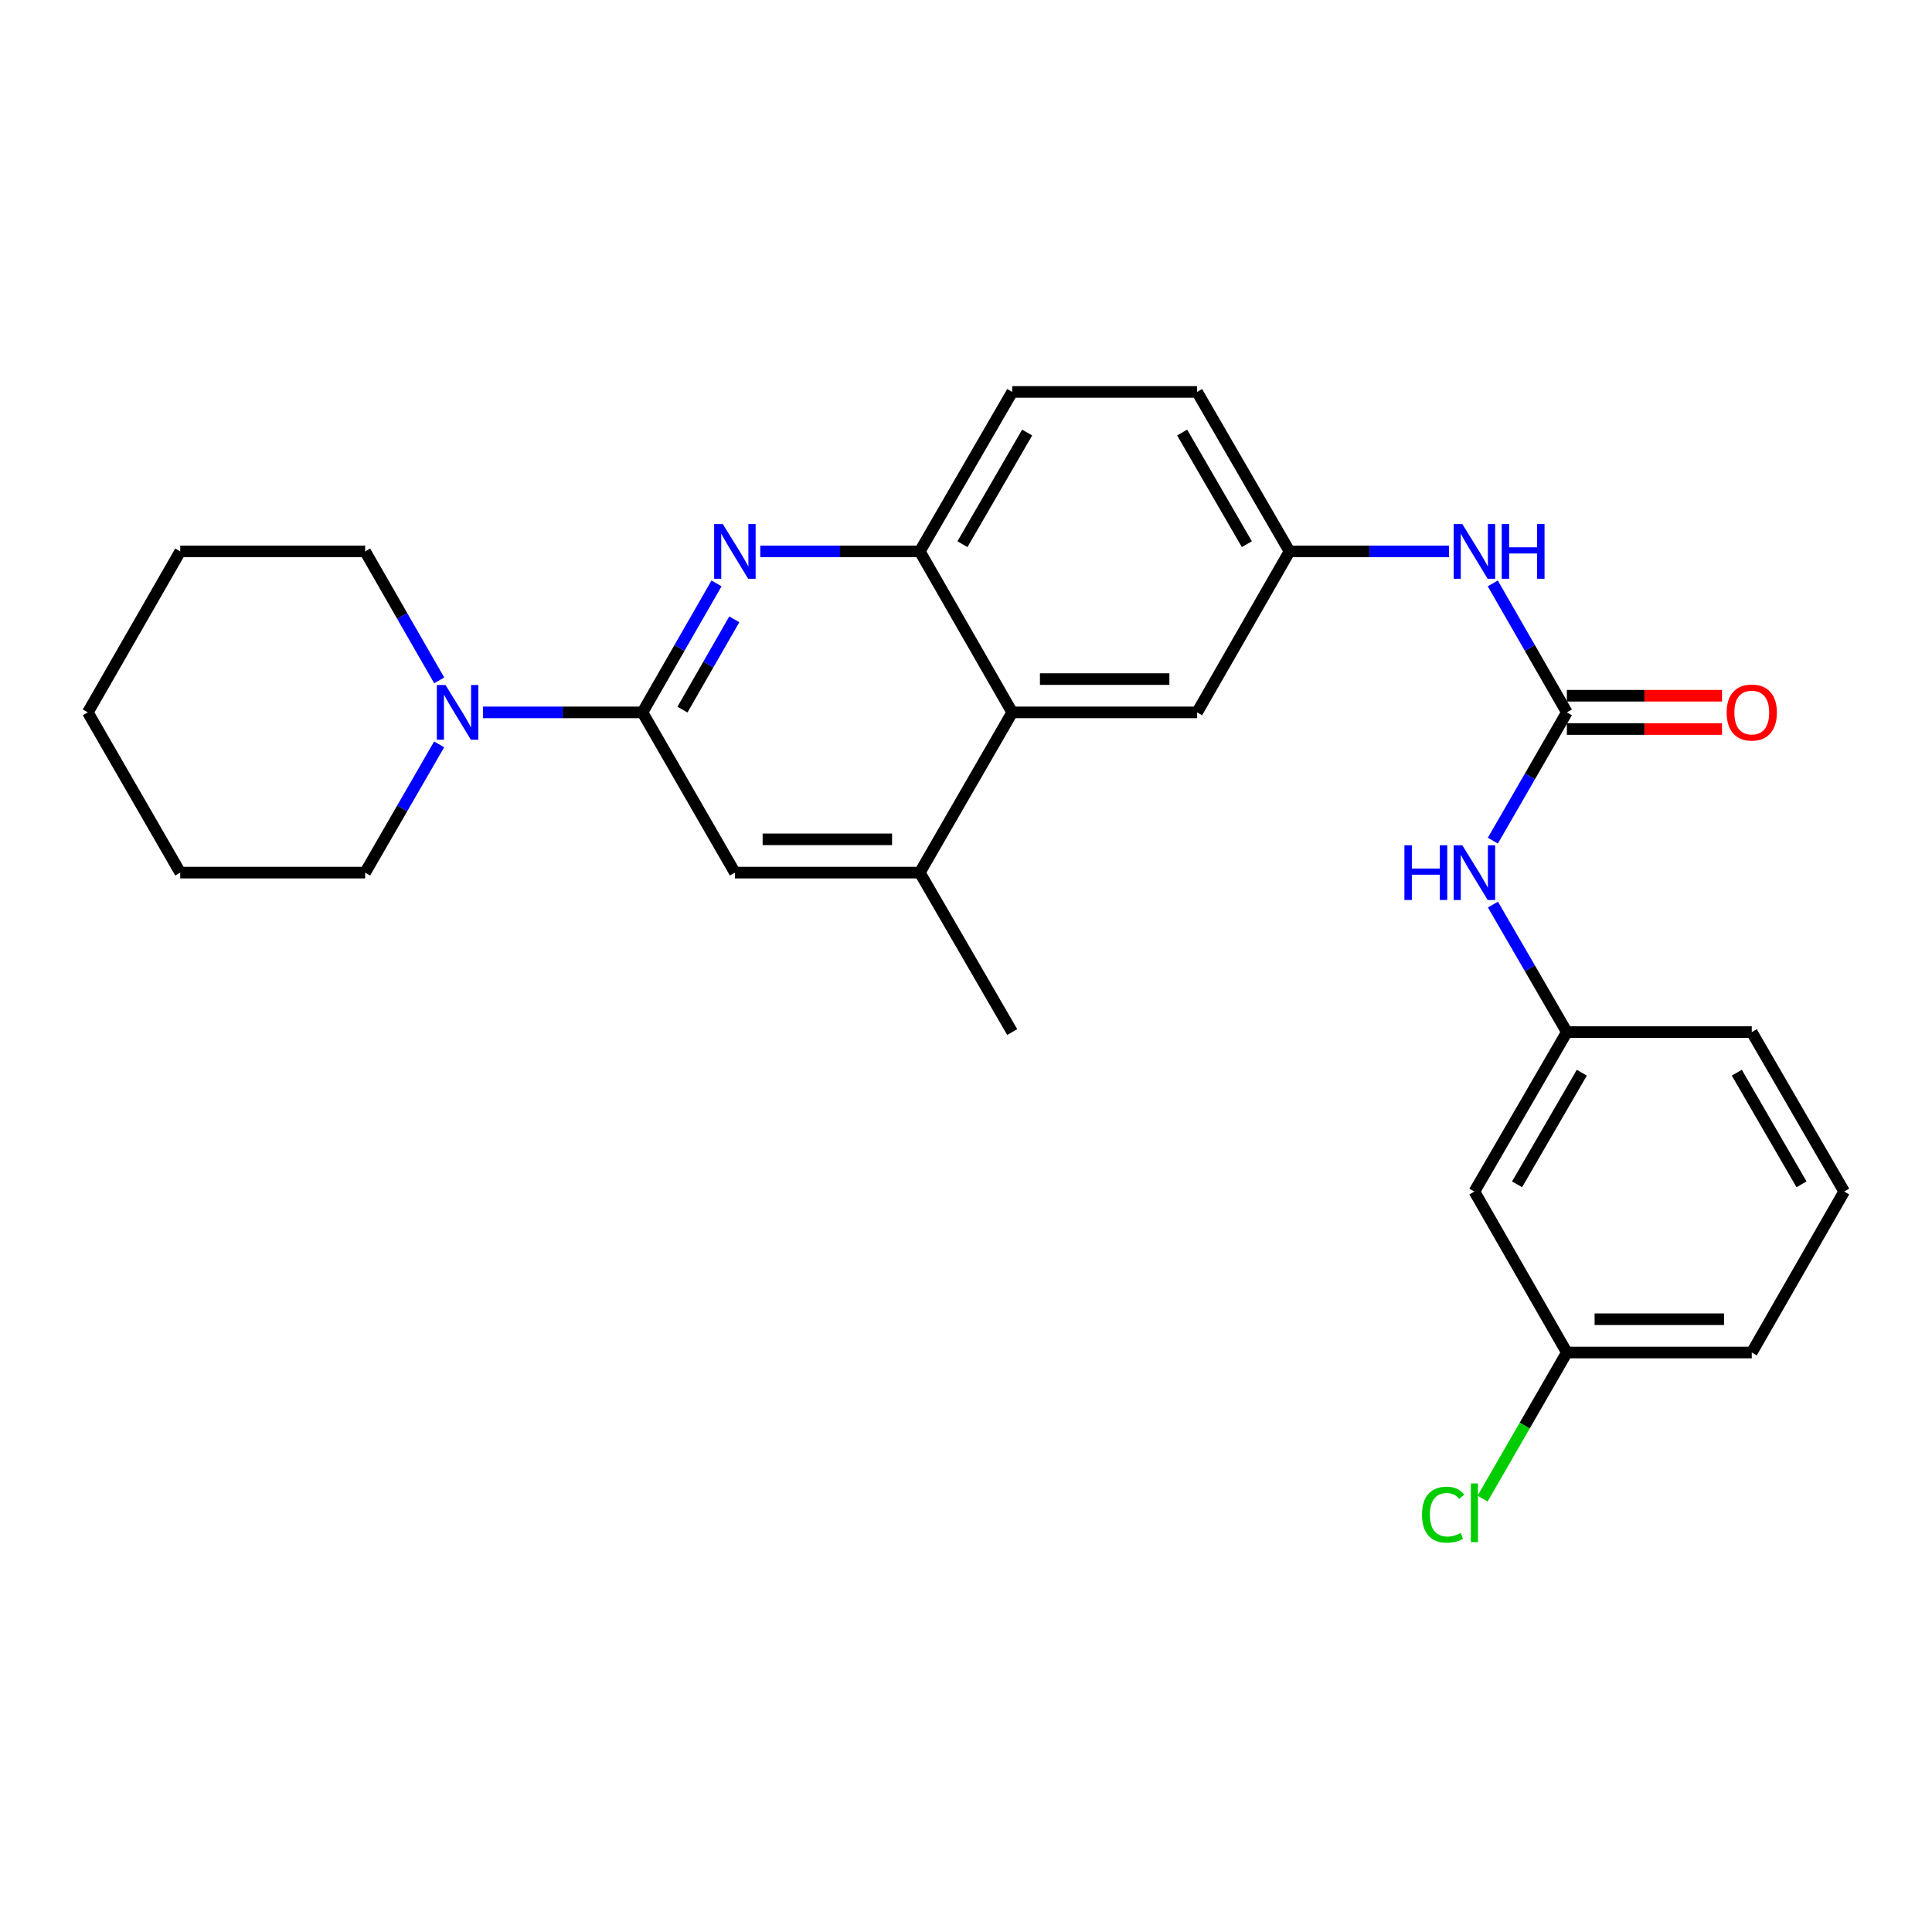 <?xml version='1.0' encoding='iso-8859-1'?>
<svg version='1.1' baseProfile='full'
              xmlns='http://www.w3.org/2000/svg'
                      xmlns:rdkit='http://www.rdkit.org/xml'
                      xmlns:xlink='http://www.w3.org/1999/xlink'
                  xml:space='preserve'
width='1000px' height='1000px' viewBox='0 0 1000 1000'>
<!-- END OF HEADER -->
<rect style='opacity:1.0;fill:#FFFFFF;stroke:none' width='1000' height='1000' x='0' y='0'> </rect>
<path class='bond-0' d='M 332.542,368.729 L 351.707,335.349' style='fill:none;fill-rule:evenodd;stroke:#000000;stroke-width:6px;stroke-linecap:butt;stroke-linejoin:miter;stroke-opacity:1' />
<path class='bond-0' d='M 351.707,335.349 L 370.871,301.969' style='fill:none;fill-rule:evenodd;stroke:#0000FF;stroke-width:6px;stroke-linecap:butt;stroke-linejoin:miter;stroke-opacity:1' />
<path class='bond-0' d='M 353.239,367.296 L 366.653,343.931' style='fill:none;fill-rule:evenodd;stroke:#000000;stroke-width:6px;stroke-linecap:butt;stroke-linejoin:miter;stroke-opacity:1' />
<path class='bond-0' d='M 366.653,343.931 L 380.068,320.565' style='fill:none;fill-rule:evenodd;stroke:#0000FF;stroke-width:6px;stroke-linecap:butt;stroke-linejoin:miter;stroke-opacity:1' />
<path class='bond-2' d='M 332.542,368.729 L 291.262,368.729' style='fill:none;fill-rule:evenodd;stroke:#000000;stroke-width:6px;stroke-linecap:butt;stroke-linejoin:miter;stroke-opacity:1' />
<path class='bond-2' d='M 291.262,368.729 L 249.982,368.729' style='fill:none;fill-rule:evenodd;stroke:#0000FF;stroke-width:6px;stroke-linecap:butt;stroke-linejoin:miter;stroke-opacity:1' />
<path class='bond-6' d='M 332.542,368.729 L 380.379,451.668' style='fill:none;fill-rule:evenodd;stroke:#000000;stroke-width:6px;stroke-linecap:butt;stroke-linejoin:miter;stroke-opacity:1' />
<path class='bond-3' d='M 393.512,285.407 L 434.797,285.407' style='fill:none;fill-rule:evenodd;stroke:#0000FF;stroke-width:6px;stroke-linecap:butt;stroke-linejoin:miter;stroke-opacity:1' />
<path class='bond-3' d='M 434.797,285.407 L 476.082,285.407' style='fill:none;fill-rule:evenodd;stroke:#000000;stroke-width:6px;stroke-linecap:butt;stroke-linejoin:miter;stroke-opacity:1' />
<path class='bond-1' d='M 811.006,368.729 L 791.835,335.349' style='fill:none;fill-rule:evenodd;stroke:#000000;stroke-width:6px;stroke-linecap:butt;stroke-linejoin:miter;stroke-opacity:1' />
<path class='bond-1' d='M 791.835,335.349 L 772.663,301.97' style='fill:none;fill-rule:evenodd;stroke:#0000FF;stroke-width:6px;stroke-linecap:butt;stroke-linejoin:miter;stroke-opacity:1' />
<path class='bond-8' d='M 811.006,368.729 L 791.854,401.922' style='fill:none;fill-rule:evenodd;stroke:#000000;stroke-width:6px;stroke-linecap:butt;stroke-linejoin:miter;stroke-opacity:1' />
<path class='bond-8' d='M 791.854,401.922 L 772.702,435.114' style='fill:none;fill-rule:evenodd;stroke:#0000FF;stroke-width:6px;stroke-linecap:butt;stroke-linejoin:miter;stroke-opacity:1' />
<path class='bond-11' d='M 811.006,377.347 L 851.161,377.347' style='fill:none;fill-rule:evenodd;stroke:#000000;stroke-width:6px;stroke-linecap:butt;stroke-linejoin:miter;stroke-opacity:1' />
<path class='bond-11' d='M 851.161,377.347 L 891.316,377.347' style='fill:none;fill-rule:evenodd;stroke:#FF0000;stroke-width:6px;stroke-linecap:butt;stroke-linejoin:miter;stroke-opacity:1' />
<path class='bond-11' d='M 811.006,360.112 L 851.161,360.112' style='fill:none;fill-rule:evenodd;stroke:#000000;stroke-width:6px;stroke-linecap:butt;stroke-linejoin:miter;stroke-opacity:1' />
<path class='bond-11' d='M 851.161,360.112 L 891.316,360.112' style='fill:none;fill-rule:evenodd;stroke:#FF0000;stroke-width:6px;stroke-linecap:butt;stroke-linejoin:miter;stroke-opacity:1' />
<path class='bond-18' d='M 227.337,352.167 L 208.165,318.787' style='fill:none;fill-rule:evenodd;stroke:#0000FF;stroke-width:6px;stroke-linecap:butt;stroke-linejoin:miter;stroke-opacity:1' />
<path class='bond-18' d='M 208.165,318.787 L 188.994,285.407' style='fill:none;fill-rule:evenodd;stroke:#000000;stroke-width:6px;stroke-linecap:butt;stroke-linejoin:miter;stroke-opacity:1' />
<path class='bond-19' d='M 227.298,385.283 L 208.146,418.476' style='fill:none;fill-rule:evenodd;stroke:#0000FF;stroke-width:6px;stroke-linecap:butt;stroke-linejoin:miter;stroke-opacity:1' />
<path class='bond-19' d='M 208.146,418.476 L 188.994,451.668' style='fill:none;fill-rule:evenodd;stroke:#000000;stroke-width:6px;stroke-linecap:butt;stroke-linejoin:miter;stroke-opacity:1' />
<path class='bond-14' d='M 476.082,285.407 L 523.918,202.861' style='fill:none;fill-rule:evenodd;stroke:#000000;stroke-width:6px;stroke-linecap:butt;stroke-linejoin:miter;stroke-opacity:1' />
<path class='bond-14' d='M 498.169,281.667 L 531.655,223.885' style='fill:none;fill-rule:evenodd;stroke:#000000;stroke-width:6px;stroke-linecap:butt;stroke-linejoin:miter;stroke-opacity:1' />
<path class='bond-27' d='M 476.082,285.407 L 523.918,368.729' style='fill:none;fill-rule:evenodd;stroke:#000000;stroke-width:6px;stroke-linecap:butt;stroke-linejoin:miter;stroke-opacity:1' />
<path class='bond-4' d='M 523.918,368.729 L 476.082,451.668' style='fill:none;fill-rule:evenodd;stroke:#000000;stroke-width:6px;stroke-linecap:butt;stroke-linejoin:miter;stroke-opacity:1' />
<path class='bond-9' d='M 523.918,368.729 L 619.621,368.729' style='fill:none;fill-rule:evenodd;stroke:#000000;stroke-width:6px;stroke-linecap:butt;stroke-linejoin:miter;stroke-opacity:1' />
<path class='bond-9' d='M 538.274,351.494 L 605.265,351.494' style='fill:none;fill-rule:evenodd;stroke:#000000;stroke-width:6px;stroke-linecap:butt;stroke-linejoin:miter;stroke-opacity:1' />
<path class='bond-5' d='M 476.082,451.668 L 380.379,451.668' style='fill:none;fill-rule:evenodd;stroke:#000000;stroke-width:6px;stroke-linecap:butt;stroke-linejoin:miter;stroke-opacity:1' />
<path class='bond-5' d='M 461.726,434.433 L 394.735,434.433' style='fill:none;fill-rule:evenodd;stroke:#000000;stroke-width:6px;stroke-linecap:butt;stroke-linejoin:miter;stroke-opacity:1' />
<path class='bond-20' d='M 476.082,451.668 L 523.918,534.205' style='fill:none;fill-rule:evenodd;stroke:#000000;stroke-width:6px;stroke-linecap:butt;stroke-linejoin:miter;stroke-opacity:1' />
<path class='bond-7' d='M 750.018,285.407 L 708.738,285.407' style='fill:none;fill-rule:evenodd;stroke:#0000FF;stroke-width:6px;stroke-linecap:butt;stroke-linejoin:miter;stroke-opacity:1' />
<path class='bond-7' d='M 708.738,285.407 L 667.458,285.407' style='fill:none;fill-rule:evenodd;stroke:#000000;stroke-width:6px;stroke-linecap:butt;stroke-linejoin:miter;stroke-opacity:1' />
<path class='bond-12' d='M 772.743,468.213 L 791.875,501.209' style='fill:none;fill-rule:evenodd;stroke:#0000FF;stroke-width:6px;stroke-linecap:butt;stroke-linejoin:miter;stroke-opacity:1' />
<path class='bond-12' d='M 791.875,501.209 L 811.006,534.205' style='fill:none;fill-rule:evenodd;stroke:#000000;stroke-width:6px;stroke-linecap:butt;stroke-linejoin:miter;stroke-opacity:1' />
<path class='bond-10' d='M 619.621,368.729 L 667.458,285.407' style='fill:none;fill-rule:evenodd;stroke:#000000;stroke-width:6px;stroke-linecap:butt;stroke-linejoin:miter;stroke-opacity:1' />
<path class='bond-29' d='M 667.458,285.407 L 619.621,202.861' style='fill:none;fill-rule:evenodd;stroke:#000000;stroke-width:6px;stroke-linecap:butt;stroke-linejoin:miter;stroke-opacity:1' />
<path class='bond-29' d='M 645.37,281.667 L 611.884,223.885' style='fill:none;fill-rule:evenodd;stroke:#000000;stroke-width:6px;stroke-linecap:butt;stroke-linejoin:miter;stroke-opacity:1' />
<path class='bond-13' d='M 811.006,534.205 L 763.15,616.741' style='fill:none;fill-rule:evenodd;stroke:#000000;stroke-width:6px;stroke-linecap:butt;stroke-linejoin:miter;stroke-opacity:1' />
<path class='bond-13' d='M 818.738,555.23 L 785.239,613.006' style='fill:none;fill-rule:evenodd;stroke:#000000;stroke-width:6px;stroke-linecap:butt;stroke-linejoin:miter;stroke-opacity:1' />
<path class='bond-22' d='M 811.006,534.205 L 906.709,534.205' style='fill:none;fill-rule:evenodd;stroke:#000000;stroke-width:6px;stroke-linecap:butt;stroke-linejoin:miter;stroke-opacity:1' />
<path class='bond-15' d='M 763.15,616.741 L 811.006,700.063' style='fill:none;fill-rule:evenodd;stroke:#000000;stroke-width:6px;stroke-linecap:butt;stroke-linejoin:miter;stroke-opacity:1' />
<path class='bond-16' d='M 523.918,202.861 L 619.621,202.861' style='fill:none;fill-rule:evenodd;stroke:#000000;stroke-width:6px;stroke-linecap:butt;stroke-linejoin:miter;stroke-opacity:1' />
<path class='bond-17' d='M 811.006,700.063 L 789.195,737.868' style='fill:none;fill-rule:evenodd;stroke:#000000;stroke-width:6px;stroke-linecap:butt;stroke-linejoin:miter;stroke-opacity:1' />
<path class='bond-17' d='M 789.195,737.868 L 767.384,775.673' style='fill:none;fill-rule:evenodd;stroke:#00CC00;stroke-width:6px;stroke-linecap:butt;stroke-linejoin:miter;stroke-opacity:1' />
<path class='bond-30' d='M 811.006,700.063 L 906.709,700.063' style='fill:none;fill-rule:evenodd;stroke:#000000;stroke-width:6px;stroke-linecap:butt;stroke-linejoin:miter;stroke-opacity:1' />
<path class='bond-30' d='M 825.362,682.828 L 892.353,682.828' style='fill:none;fill-rule:evenodd;stroke:#000000;stroke-width:6px;stroke-linecap:butt;stroke-linejoin:miter;stroke-opacity:1' />
<path class='bond-24' d='M 188.994,285.407 L 93.291,285.407' style='fill:none;fill-rule:evenodd;stroke:#000000;stroke-width:6px;stroke-linecap:butt;stroke-linejoin:miter;stroke-opacity:1' />
<path class='bond-25' d='M 188.994,451.668 L 93.291,451.668' style='fill:none;fill-rule:evenodd;stroke:#000000;stroke-width:6px;stroke-linecap:butt;stroke-linejoin:miter;stroke-opacity:1' />
<path class='bond-21' d='M 954.545,616.741 L 906.709,534.205' style='fill:none;fill-rule:evenodd;stroke:#000000;stroke-width:6px;stroke-linecap:butt;stroke-linejoin:miter;stroke-opacity:1' />
<path class='bond-21' d='M 932.458,613.003 L 898.973,555.228' style='fill:none;fill-rule:evenodd;stroke:#000000;stroke-width:6px;stroke-linecap:butt;stroke-linejoin:miter;stroke-opacity:1' />
<path class='bond-23' d='M 954.545,616.741 L 906.709,700.063' style='fill:none;fill-rule:evenodd;stroke:#000000;stroke-width:6px;stroke-linecap:butt;stroke-linejoin:miter;stroke-opacity:1' />
<path class='bond-28' d='M 93.291,285.407 L 45.455,368.729' style='fill:none;fill-rule:evenodd;stroke:#000000;stroke-width:6px;stroke-linecap:butt;stroke-linejoin:miter;stroke-opacity:1' />
<path class='bond-26' d='M 93.291,451.668 L 45.455,368.729' style='fill:none;fill-rule:evenodd;stroke:#000000;stroke-width:6px;stroke-linecap:butt;stroke-linejoin:miter;stroke-opacity:1' />
<path  class='atom-1' d='M 374.119 271.247
L 383.399 286.247
Q 384.319 287.727, 385.799 290.407
Q 387.279 293.087, 387.359 293.247
L 387.359 271.247
L 391.119 271.247
L 391.119 299.567
L 387.239 299.567
L 377.279 283.167
Q 376.119 281.247, 374.879 279.047
Q 373.679 276.847, 373.319 276.167
L 373.319 299.567
L 369.639 299.567
L 369.639 271.247
L 374.119 271.247
' fill='#0000FF'/>
<path  class='atom-3' d='M 230.59 354.569
L 239.87 369.569
Q 240.79 371.049, 242.27 373.729
Q 243.75 376.409, 243.83 376.569
L 243.83 354.569
L 247.59 354.569
L 247.59 382.889
L 243.71 382.889
L 233.75 366.489
Q 232.59 364.569, 231.35 362.369
Q 230.15 360.169, 229.79 359.489
L 229.79 382.889
L 226.11 382.889
L 226.11 354.569
L 230.59 354.569
' fill='#0000FF'/>
<path  class='atom-8' d='M 756.89 271.247
L 766.17 286.247
Q 767.09 287.727, 768.57 290.407
Q 770.05 293.087, 770.13 293.247
L 770.13 271.247
L 773.89 271.247
L 773.89 299.567
L 770.01 299.567
L 760.05 283.167
Q 758.89 281.247, 757.65 279.047
Q 756.45 276.847, 756.09 276.167
L 756.09 299.567
L 752.41 299.567
L 752.41 271.247
L 756.89 271.247
' fill='#0000FF'/>
<path  class='atom-8' d='M 777.29 271.247
L 781.13 271.247
L 781.13 283.287
L 795.61 283.287
L 795.61 271.247
L 799.45 271.247
L 799.45 299.567
L 795.61 299.567
L 795.61 286.487
L 781.13 286.487
L 781.13 299.567
L 777.29 299.567
L 777.29 271.247
' fill='#0000FF'/>
<path  class='atom-9' d='M 726.93 437.508
L 730.77 437.508
L 730.77 449.548
L 745.25 449.548
L 745.25 437.508
L 749.09 437.508
L 749.09 465.828
L 745.25 465.828
L 745.25 452.748
L 730.77 452.748
L 730.77 465.828
L 726.93 465.828
L 726.93 437.508
' fill='#0000FF'/>
<path  class='atom-9' d='M 756.89 437.508
L 766.17 452.508
Q 767.09 453.988, 768.57 456.668
Q 770.05 459.348, 770.13 459.508
L 770.13 437.508
L 773.89 437.508
L 773.89 465.828
L 770.01 465.828
L 760.05 449.428
Q 758.89 447.508, 757.65 445.308
Q 756.45 443.108, 756.09 442.428
L 756.09 465.828
L 752.41 465.828
L 752.41 437.508
L 756.89 437.508
' fill='#0000FF'/>
<path  class='atom-12' d='M 893.709 368.809
Q 893.709 362.009, 897.069 358.209
Q 900.429 354.409, 906.709 354.409
Q 912.989 354.409, 916.349 358.209
Q 919.709 362.009, 919.709 368.809
Q 919.709 375.689, 916.309 379.609
Q 912.909 383.489, 906.709 383.489
Q 900.469 383.489, 897.069 379.609
Q 893.709 375.729, 893.709 368.809
M 906.709 380.289
Q 911.029 380.289, 913.349 377.409
Q 915.709 374.489, 915.709 368.809
Q 915.709 363.249, 913.349 360.449
Q 911.029 357.609, 906.709 357.609
Q 902.389 357.609, 900.029 360.409
Q 897.709 363.209, 897.709 368.809
Q 897.709 374.529, 900.029 377.409
Q 902.389 380.289, 906.709 380.289
' fill='#FF0000'/>
<path  class='atom-18' d='M 736.03 783.992
Q 736.03 776.952, 739.31 773.272
Q 742.63 769.552, 748.91 769.552
Q 754.75 769.552, 757.87 773.672
L 755.23 775.832
Q 752.95 772.832, 748.91 772.832
Q 744.63 772.832, 742.35 775.712
Q 740.11 778.552, 740.11 783.992
Q 740.11 789.592, 742.43 792.472
Q 744.79 795.352, 749.35 795.352
Q 752.47 795.352, 756.11 793.472
L 757.23 796.472
Q 755.75 797.432, 753.51 797.992
Q 751.27 798.552, 748.79 798.552
Q 742.63 798.552, 739.31 794.792
Q 736.03 791.032, 736.03 783.992
' fill='#00CC00'/>
<path  class='atom-18' d='M 761.31 767.832
L 764.99 767.832
L 764.99 798.192
L 761.31 798.192
L 761.31 767.832
' fill='#00CC00'/>
</svg>
